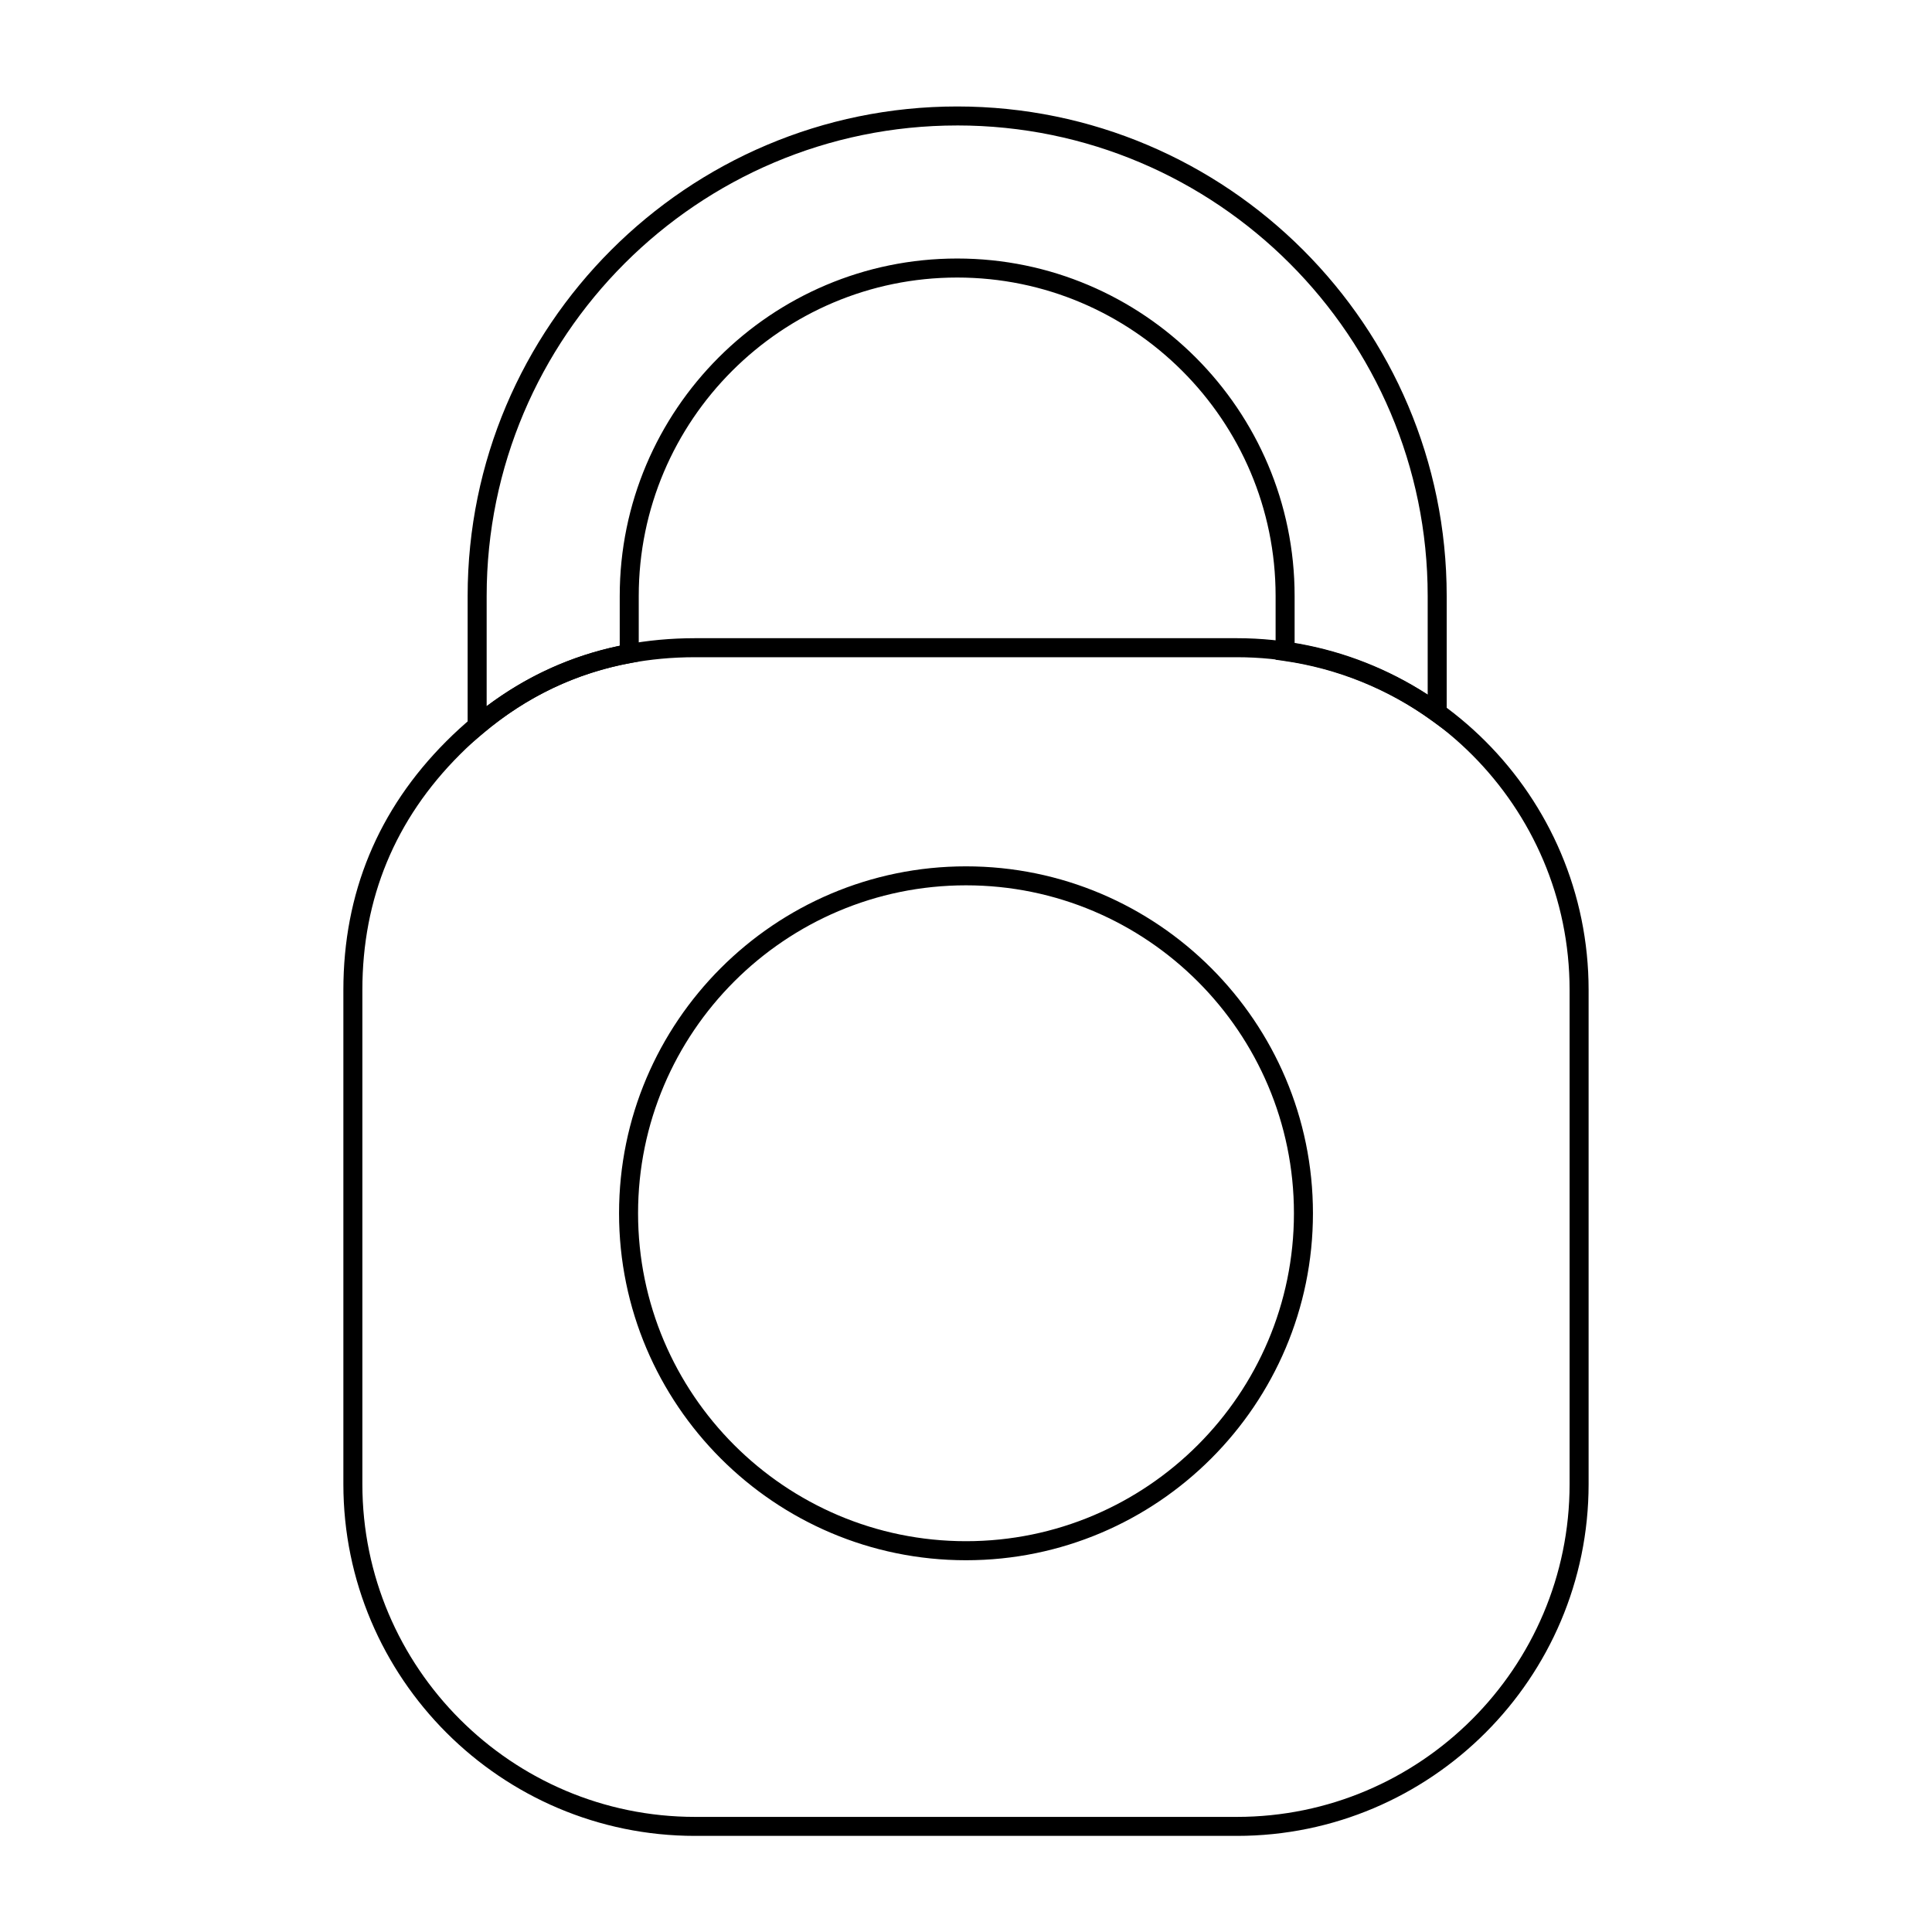 <?xml version="1.0" encoding="UTF-8"?>
<!-- Uploaded to: SVG Find, www.svgrepo.com, Generator: SVG Find Mixer Tools -->
<svg fill="#000000" width="800px" height="800px" version="1.1" viewBox="144 144 512 512" xmlns="http://www.w3.org/2000/svg">
 <g>
  <path d="m400 557.48c-50.699 0-91.945-41.246-91.945-91.945 0-50.699 41.246-91.945 91.945-91.945s91.945 41.246 91.945 91.945c0 50.695-41.25 91.945-91.945 91.945zm0-178.86c-47.922 0-86.906 38.984-86.906 86.906s38.984 86.906 86.906 86.906 86.906-38.984 86.906-86.906c0-47.918-38.984-86.906-86.906-86.906z"/>
  <path d="m471.79 630.53h-143.59c-51.395 0-93.203-41.812-93.203-93.203v-130.99c0-25.617 9.184-47.793 27.297-65.91 18.113-18.117 40.289-27.297 65.91-27.297h143.59c51.395 0 93.203 41.812 93.203 93.203v130.99c-0.004 51.395-41.816 93.207-93.207 93.207zm-143.59-312.36c-24.234 0-45.211 8.691-62.348 25.82-17.133 17.129-25.82 38.109-25.82 62.348v130.99c0 48.613 39.555 88.168 88.168 88.168h143.59c48.613 0 88.168-39.555 88.168-88.168v-130.99c0-48.613-39.555-88.168-88.168-88.168z"/>
  <path d="m267.93 341.8v-39.855c0-71.535 58.195-129.73 129.73-129.73s129.73 58.195 129.73 129.73v35.902l-3.996-2.898c-11.527-8.348-25.074-13.816-39.176-15.809l-2.168-0.309v-16.895c0-46.531-37.855-84.387-84.387-84.387s-84.387 37.855-84.387 84.387v17.371l-2.066 0.379c-14.449 2.648-27.613 8.914-39.137 18.621zm129.73-164.55c-68.754 0-124.69 55.938-124.69 124.69v29.215c10.617-7.981 22.449-13.359 35.266-16.02v-13.199c0-49.312 40.113-89.426 89.426-89.426s89.426 40.113 89.426 89.426v12.543c12.539 2.082 24.605 6.758 35.266 13.648v-26.191c0.004-68.75-55.938-124.69-124.69-124.69z"/>
 </g>
</svg>